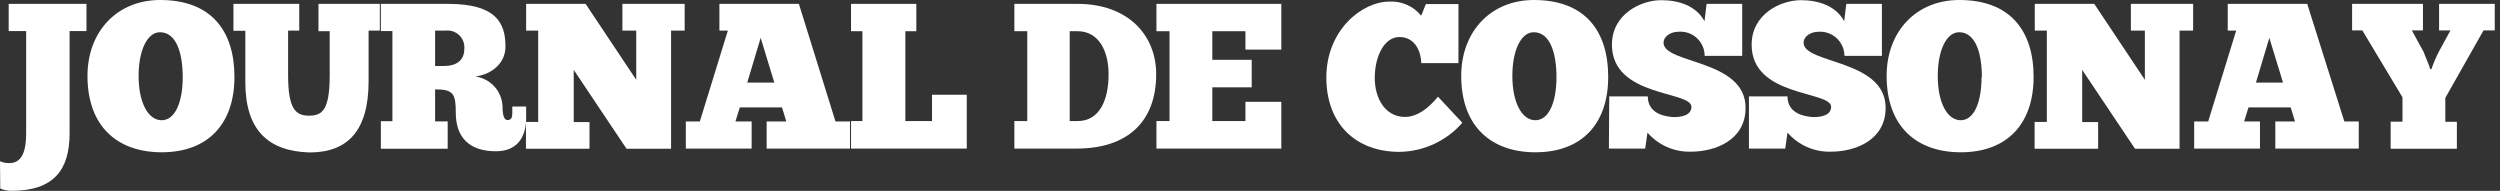 <svg width="262" height="20" viewBox="0 0 262 20" fill="none" xmlns="http://www.w3.org/2000/svg">
<rect x="0" y="0" width="262" height="20" fill="#333333" stroke="none"/>
<path d="M0 16.896C0.305 17.035 0.638 17.102 0.973 17.091C2.06 17.091 2.741 16.286 2.741 13.97V3.253H0.911V0.406H9.063V3.253H7.294V13.97C7.294 17.807 5.641 20 1.176 20C0.781 19.991 0.392 19.91 0.027 19.761L0 16.896Z" fill="white"/>
<path d="M9.168 7.958C9.168 3.271 12.298 0 16.79 0C22.095 0 24.57 3.183 24.57 8.064C24.57 12.944 21.838 15.959 16.94 15.959C12.404 15.959 9.168 13.342 9.168 7.958ZM19.15 8.108C19.15 5.455 18.434 3.378 16.763 3.378C15.437 3.378 14.526 5.27 14.526 7.958C14.526 10.805 15.552 12.6 16.94 12.6C18.328 12.6 19.15 10.76 19.15 8.064V8.108Z" fill="white"/>
<path d="M31.361 0.406V3.209H30.194V7.895C30.194 11.388 30.972 12.122 32.361 12.122C33.749 12.122 34.553 11.6 34.553 7.869V3.271H33.377V0.406H39.805V3.209H38.629V8.514C38.629 13.651 36.481 15.977 32.44 15.977C28.019 15.844 25.712 13.545 25.712 8.62V3.227H24.465V0.406H31.361Z" fill="white"/>
<path d="M46.961 0.406C51.992 0.406 52.973 2.404 52.973 4.88C52.973 6.569 51.629 7.763 49.826 8.019C50.584 8.123 51.282 8.488 51.8 9.051C52.318 9.614 52.624 10.341 52.664 11.105C52.664 11.989 52.797 12.581 53.185 12.581C53.575 12.581 53.69 12.316 53.69 11.883V11.167H55.14V12.378C55.14 14.146 54.379 15.853 51.974 15.853C49.136 15.853 47.766 14.35 47.766 11.812C47.766 9.84 47.527 9.363 45.599 9.363V12.723H46.917V15.588H39.914V12.705H41.125V3.253H39.914V0.406H46.961ZM45.599 6.914H46.572C47.827 6.914 48.659 6.313 48.659 5.145C48.686 4.881 48.653 4.613 48.563 4.362C48.472 4.112 48.326 3.885 48.136 3.699C47.945 3.513 47.715 3.372 47.463 3.287C47.211 3.202 46.942 3.176 46.678 3.209H45.599V6.914Z" fill="white"/>
<path d="M70.329 3.209V15.588H65.66L60.126 7.321V12.793H61.779V15.588H55.121V12.776H56.403V3.209H55.139V0.406H61.372L66.677 8.364V3.209H65.227V0.406H71.752V3.209H70.329Z" fill="white"/>
<path d="M80.345 15.57V12.732H82.406L81.955 11.255H77.534L77.074 12.732H78.772V15.57H71.875V12.732H73.343L76.278 3.209H75.394V0.406H83.723L87.56 12.732H89.081V15.57H80.345ZM81.15 8.656L79.718 3.969L78.312 8.656H81.15Z" fill="white"/>
<path d="M96.031 0.406V3.271H94.882V12.687H97.676V9.929H101.318V15.57H89.188V12.687H90.381V3.271H89.188V0.406H96.031Z" fill="white"/>
<path d="M106.305 12.687H107.657V3.271H106.305V0.406H112.927C118.179 0.406 121.168 3.642 121.168 7.78C121.168 12.732 118.179 15.57 112.839 15.57H106.305V12.687ZM112.927 12.687C115.226 12.687 116.181 10.495 116.181 7.78C116.181 5.464 115.226 3.271 112.927 3.271H112.105V12.687H112.927Z" fill="white"/>
<path d="M134.281 0.406V5.198H130.523V3.271H127.049V6.268H131.178V9.151H127.049V12.687H130.523V10.671H134.281V15.57H121.195V12.687H122.566V3.271H121.195V0.406H134.281Z" fill="white"/>
<path d="M153.253 12.864C152.43 13.808 151.417 14.568 150.28 15.093C149.144 15.619 147.909 15.899 146.657 15.915C142.059 15.915 139 12.962 139 8.125C139 3.13 142.758 0.168 145.596 0.168C146.23 0.131 146.864 0.246 147.445 0.503C148.026 0.76 148.538 1.151 148.938 1.644L149.433 0.424H152.846V6.613H148.956C148.894 5.208 148.195 3.881 146.657 3.881C145.118 3.881 144.075 5.809 144.075 8.178C144.075 10.327 145.18 12.255 147.249 12.255C149.071 12.255 150.503 10.345 150.698 10.132L153.253 12.864Z" fill="white"/>
<path d="M153.137 7.958C153.137 3.271 156.267 0 160.749 0C166.055 0 168.539 3.183 168.539 8.064C168.539 12.944 165.807 15.959 160.909 15.959C156.382 15.959 153.137 13.342 153.137 7.958ZM163.119 8.108C163.119 5.455 162.403 3.378 160.732 3.378C159.406 3.378 158.495 5.27 158.495 7.958C158.495 10.805 159.52 12.6 160.909 12.6C162.297 12.6 163.119 10.76 163.119 8.064V8.108Z" fill="white"/>
<path d="M168.649 10.106H172.689C172.689 11.927 174.511 12.228 175.421 12.272C176.182 12.272 177.261 12.104 177.261 11.194C177.261 9.496 168.932 10.212 168.932 4.686C168.932 1.468 171.973 0.018 174.095 0.018C175.917 0.018 177.765 0.601 178.631 2.228L178.852 0.407H182.583V5.853H178.649C178.648 5.497 178.573 5.145 178.428 4.82C178.282 4.495 178.07 4.204 177.805 3.966C177.539 3.729 177.227 3.549 176.888 3.44C176.549 3.331 176.191 3.295 175.837 3.333C175.209 3.333 174.343 3.731 174.343 4.483C174.343 6.72 182.937 6.198 182.937 11.3C182.937 14.686 179.772 15.897 177.19 15.897C176.333 15.918 175.483 15.75 174.699 15.405C173.915 15.059 173.217 14.545 172.654 13.899L172.415 15.57H168.613L168.649 10.106Z" fill="white"/>
<path d="M183.289 10.106H187.33C187.33 11.927 189.151 12.228 190.062 12.272C190.822 12.272 191.901 12.104 191.901 11.194C191.901 9.496 183.572 10.212 183.572 4.686C183.572 1.468 186.614 0.018 188.736 0.018C190.557 0.018 192.405 0.601 193.271 2.228L193.492 0.407H197.224V5.853H193.298C193.296 5.5 193.22 5.151 193.076 4.829C192.932 4.506 192.722 4.217 192.46 3.98C192.198 3.743 191.89 3.563 191.554 3.452C191.219 3.341 190.864 3.3 190.513 3.333C189.885 3.333 189.019 3.731 189.019 4.483C189.019 6.72 197.613 6.198 197.613 11.3C197.613 14.686 194.447 15.897 191.866 15.897C191.009 15.918 190.159 15.75 189.375 15.405C188.591 15.059 187.892 14.545 187.33 13.899L187.091 15.57H183.289V10.106Z" fill="white"/>
<path d="M197.719 7.958C197.719 3.271 200.84 0 205.331 0C210.637 0 213.121 3.183 213.121 8.064C213.121 12.944 210.389 15.959 205.482 15.959C200.946 15.959 197.719 13.342 197.719 7.958ZM207.701 8.108C207.701 5.455 206.985 3.378 205.314 3.378C203.988 3.378 203.077 5.27 203.077 7.958C203.077 10.805 204.094 12.6 205.482 12.6C206.87 12.6 207.666 10.76 207.666 8.064L207.701 8.108Z" fill="white"/>
<path d="M228.417 3.209V15.588H223.748L218.213 7.321V12.793H219.884V15.588H213.227V12.776H214.509V3.209H213.244V0.406H219.478L224.783 8.364V3.209H223.315V0.406H229.84V3.209H228.417Z" fill="white"/>
<path d="M238.455 15.57V12.732H240.515L240.064 11.255H235.643L235.184 12.732H236.846V15.57H229.949V12.732H231.417L234.352 3.209H233.468V0.406H241.797L245.688 12.732H247.199V15.57H238.455ZM239.26 8.656L237.827 3.969L236.421 8.656H239.26Z" fill="white"/>
<path d="M254.811 7.241C255.032 6.6 255.301 5.976 255.616 5.375L256.809 3.183H255.616V0.406H261.451V3.183H260.275L256.27 10.256V12.767H257.481V15.588H250.541V12.749H251.779V10.194L247.57 3.183H246.5V0.406H253.927V3.183H252.76L254.015 5.481C254.148 5.897 254.608 6.87 254.687 7.25L254.811 7.241Z" fill="white"/>
</svg>
